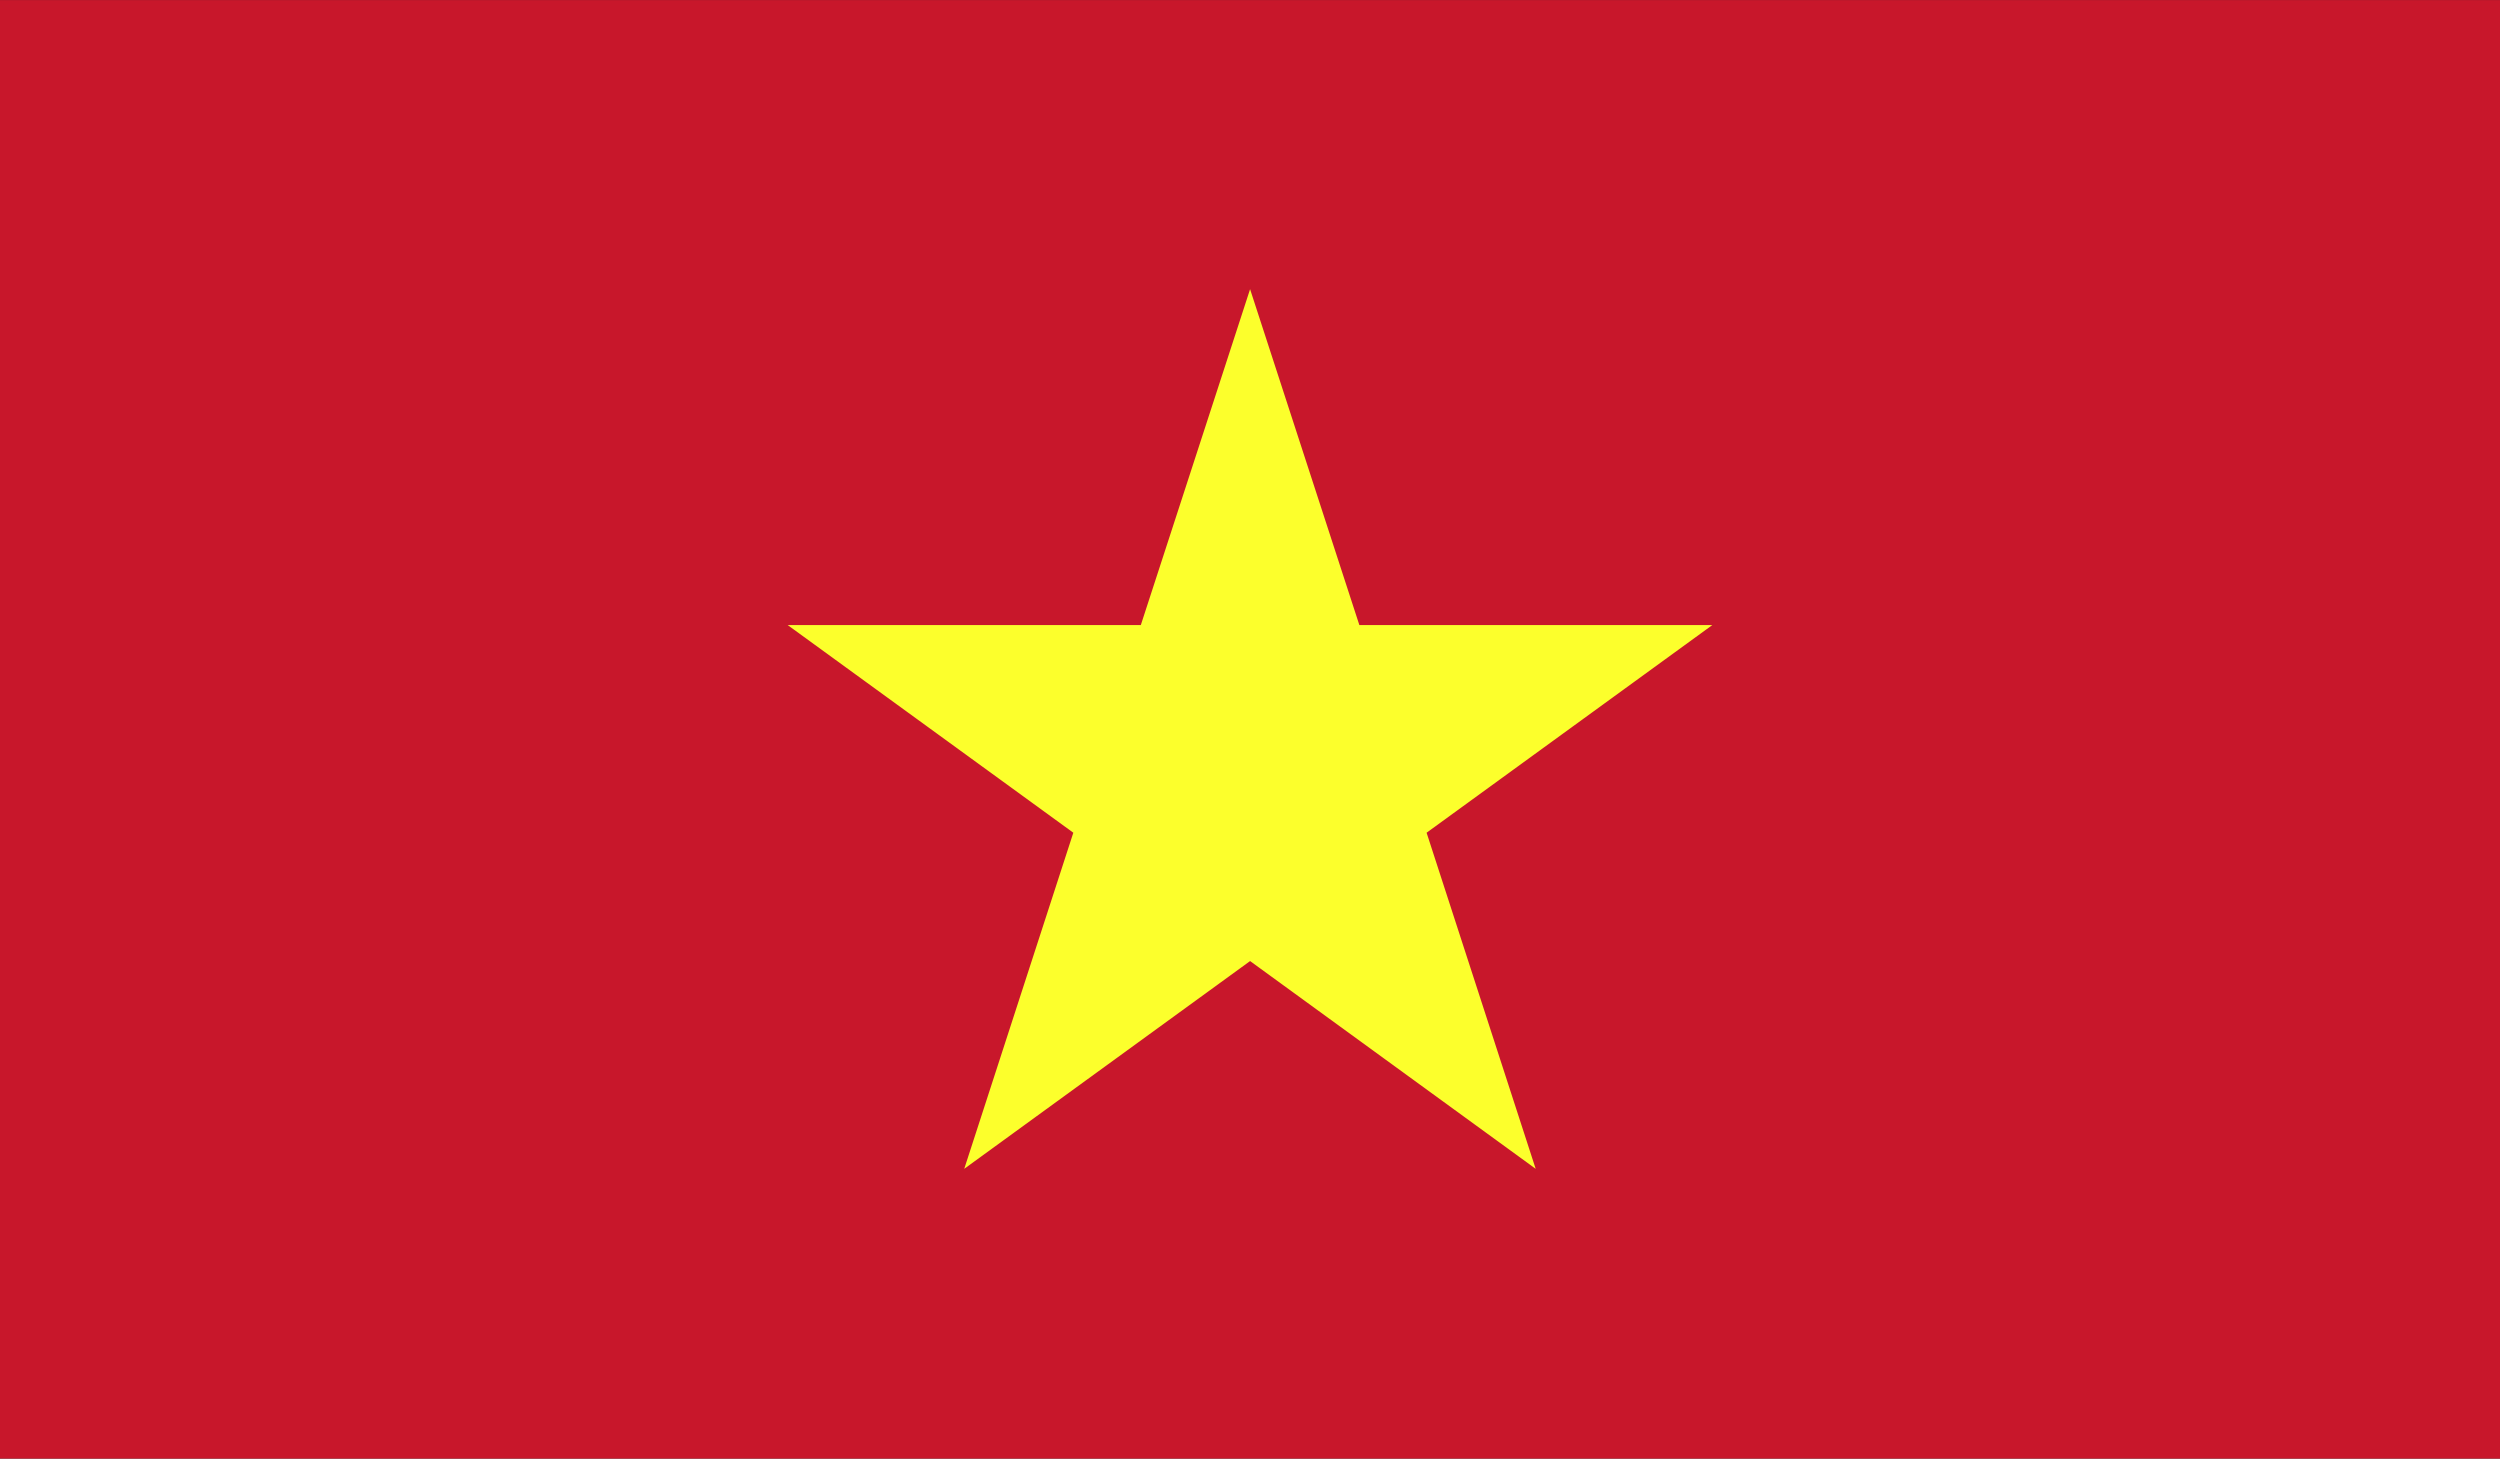 <svg xmlns="http://www.w3.org/2000/svg" width="29.998" height="17.502" viewBox="0 0 29.998 17.502"><rect x="0" y="0" width="29.998" height="17.502" fill="#333333" stroke="none"/><defs><style>.a{fill:#c8172b;}.b{fill:#fcff2c;}</style></defs><g transform="translate(0 0)"><rect class="a" width="29.998" height="17.502" transform="translate(0 0.001)"/><path class="b" d="M17.118,9.992l1.309,4.033L15,11.532,11.57,14.025l1.309-4.033L9.451,7.5h4.238L15,3.47,16.311,7.5h4.236Z"/></g></svg>